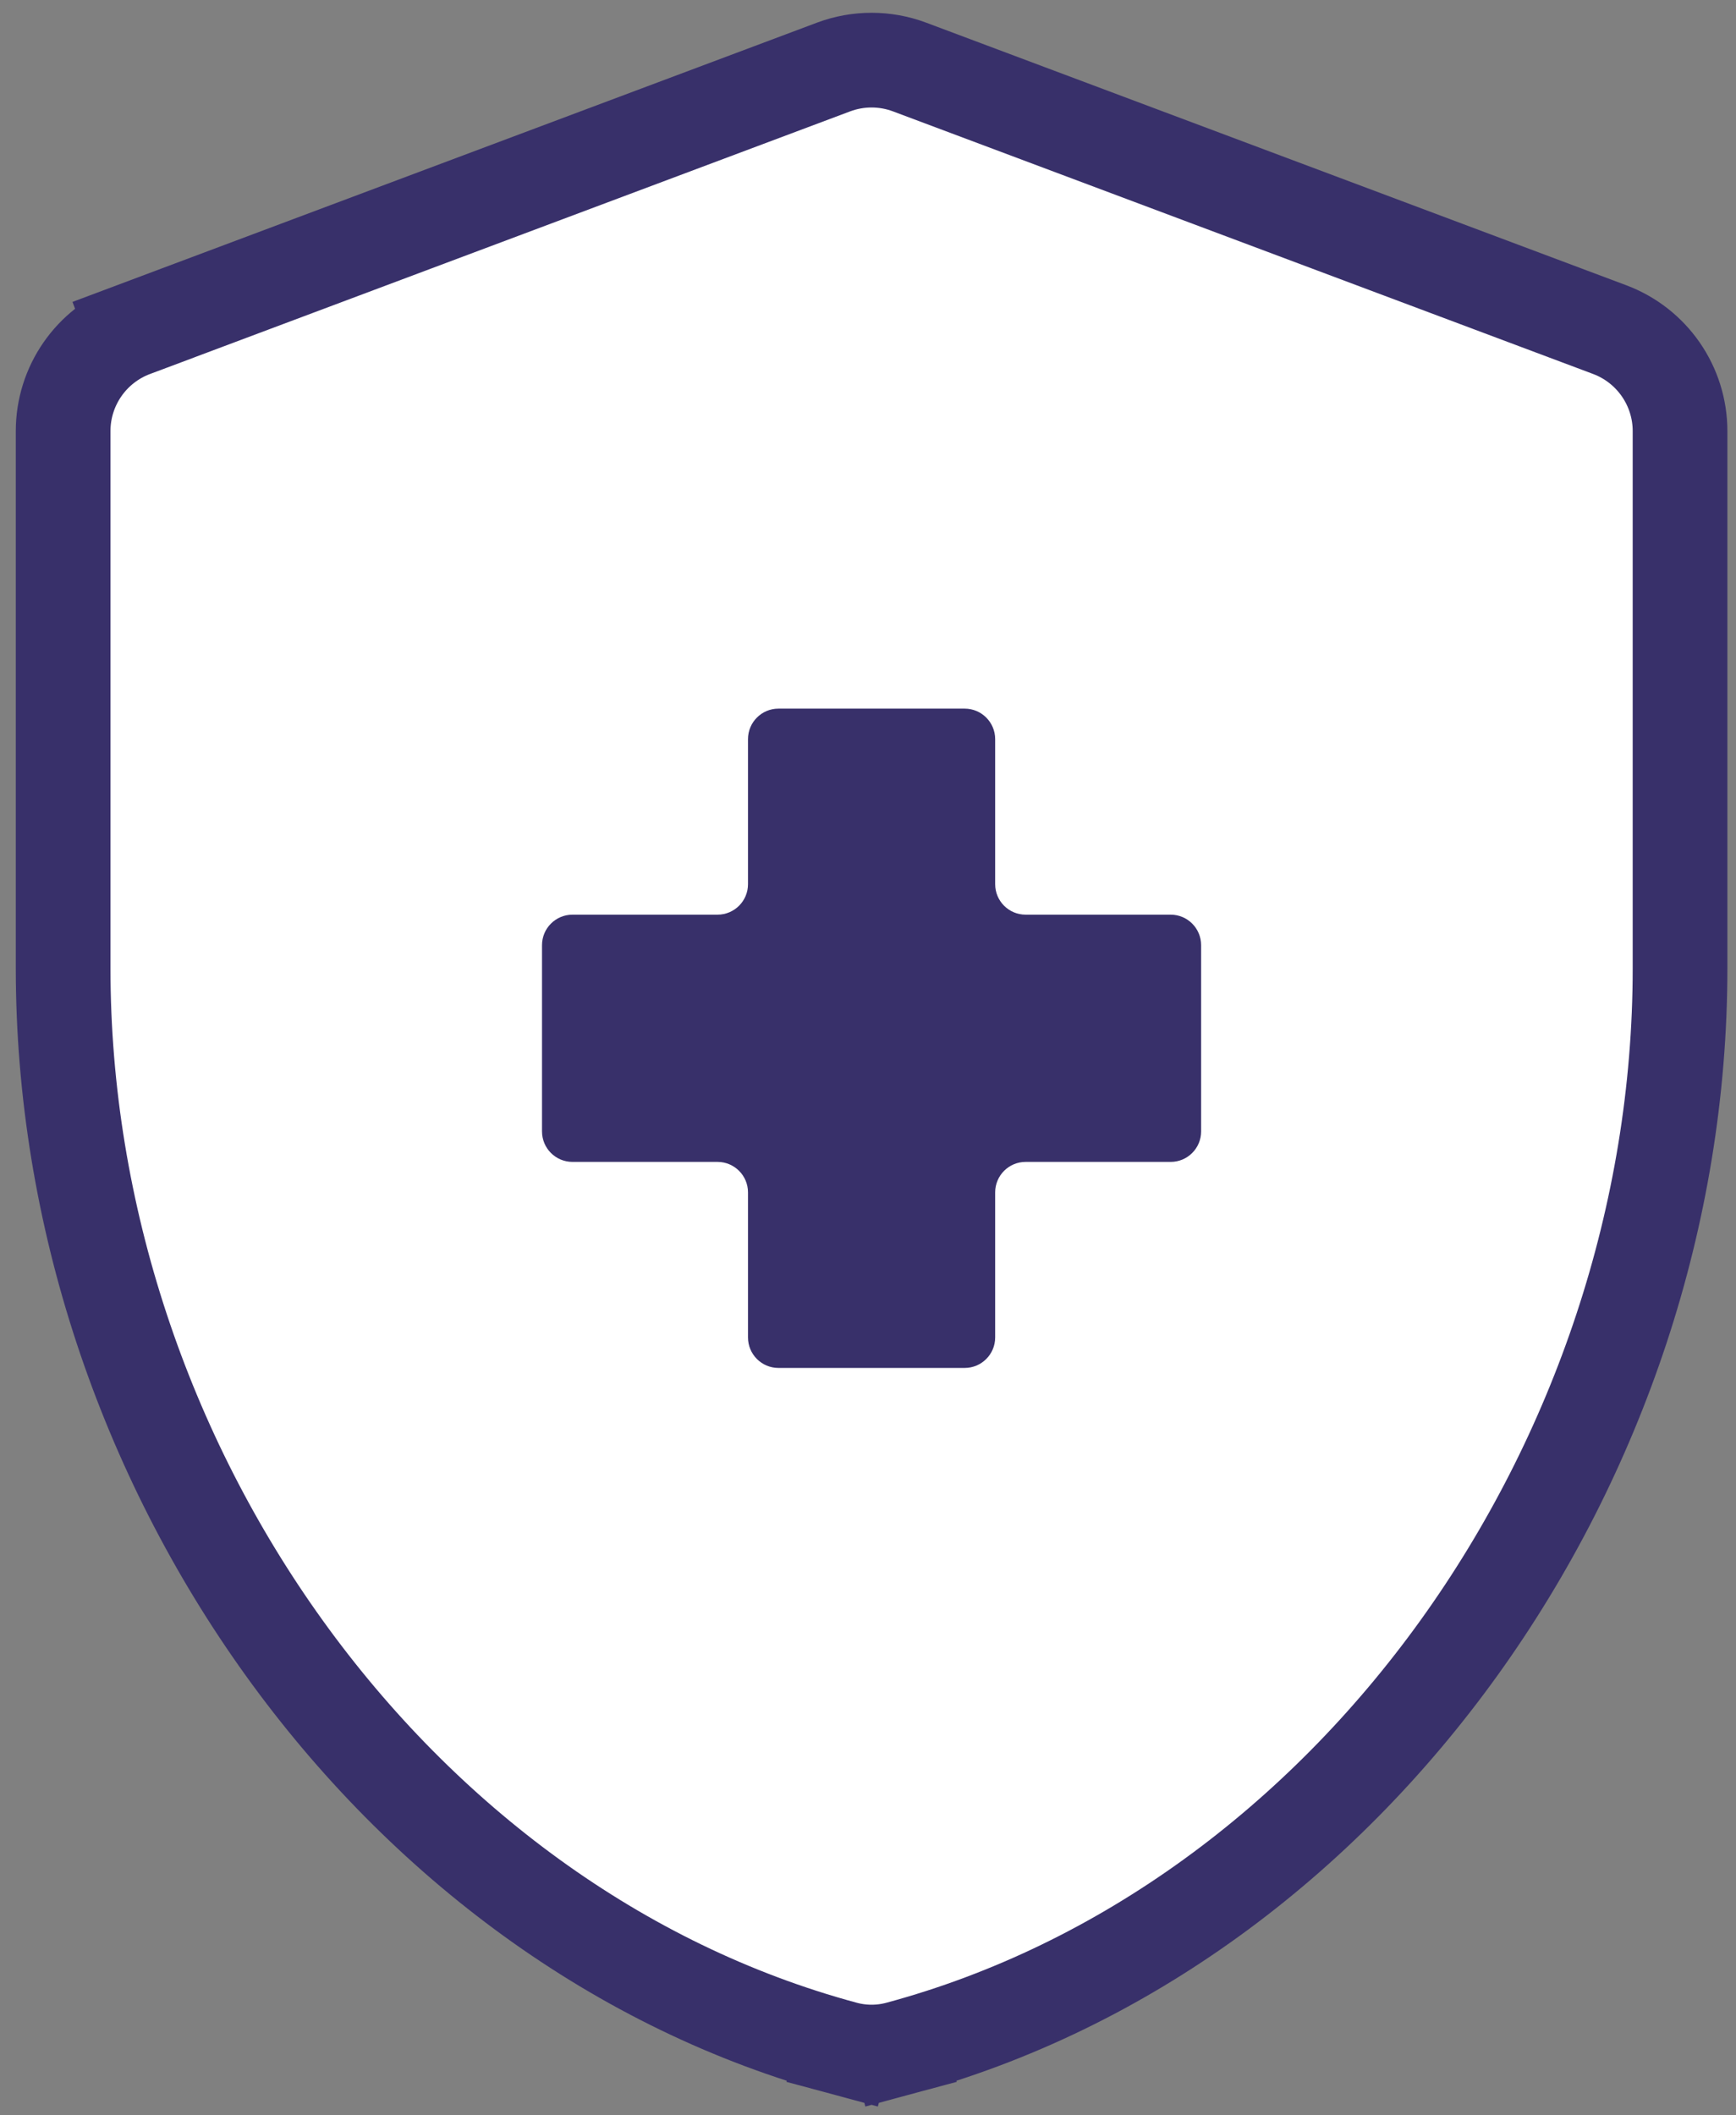 <svg xmlns="http://www.w3.org/2000/svg" fill="none" viewBox="0 0 55 67" height="67" width="55">
<rect x="0" y="0" width="55" height="67" fill="#808080" stroke="none"/>
<path stroke-width="3" stroke="#38306A" fill="white" d="M26.754 64.883L27.144 63.435L26.754 64.883C27.317 65.035 27.91 65.035 28.473 64.883L28.082 63.435L28.473 64.883C42.796 61.021 53.227 46.323 53.227 30.672V13.654C53.227 12.224 52.339 10.944 51 10.441L28.818 2.123C28.041 1.832 27.185 1.832 26.408 2.123L4.227 10.441L4.753 11.846L4.227 10.441C2.887 10.944 2 12.224 2 13.654V30.672C2 46.323 12.43 61.021 26.754 64.883Z"></path>
<path fill="#38306A" d="M18.138 36.802H22.732C23.265 36.802 23.698 37.234 23.698 37.768V42.362C23.698 42.895 24.13 43.328 24.663 43.328H30.563C31.096 43.328 31.529 42.895 31.529 42.362V37.768C31.529 37.234 31.961 36.802 32.494 36.802H37.089C37.622 36.802 38.054 36.37 38.054 35.836V29.937C38.054 29.404 37.622 28.971 37.089 28.971H32.494C31.961 28.971 31.529 28.539 31.529 28.005V23.411C31.529 22.878 31.096 22.445 30.563 22.445H24.663C24.13 22.445 23.698 22.878 23.698 23.411V28.005C23.698 28.539 23.265 28.971 22.732 28.971H18.138C17.604 28.971 17.172 29.404 17.172 29.937V35.836C17.172 36.37 17.604 36.802 18.138 36.802Z"></path>
</svg>
